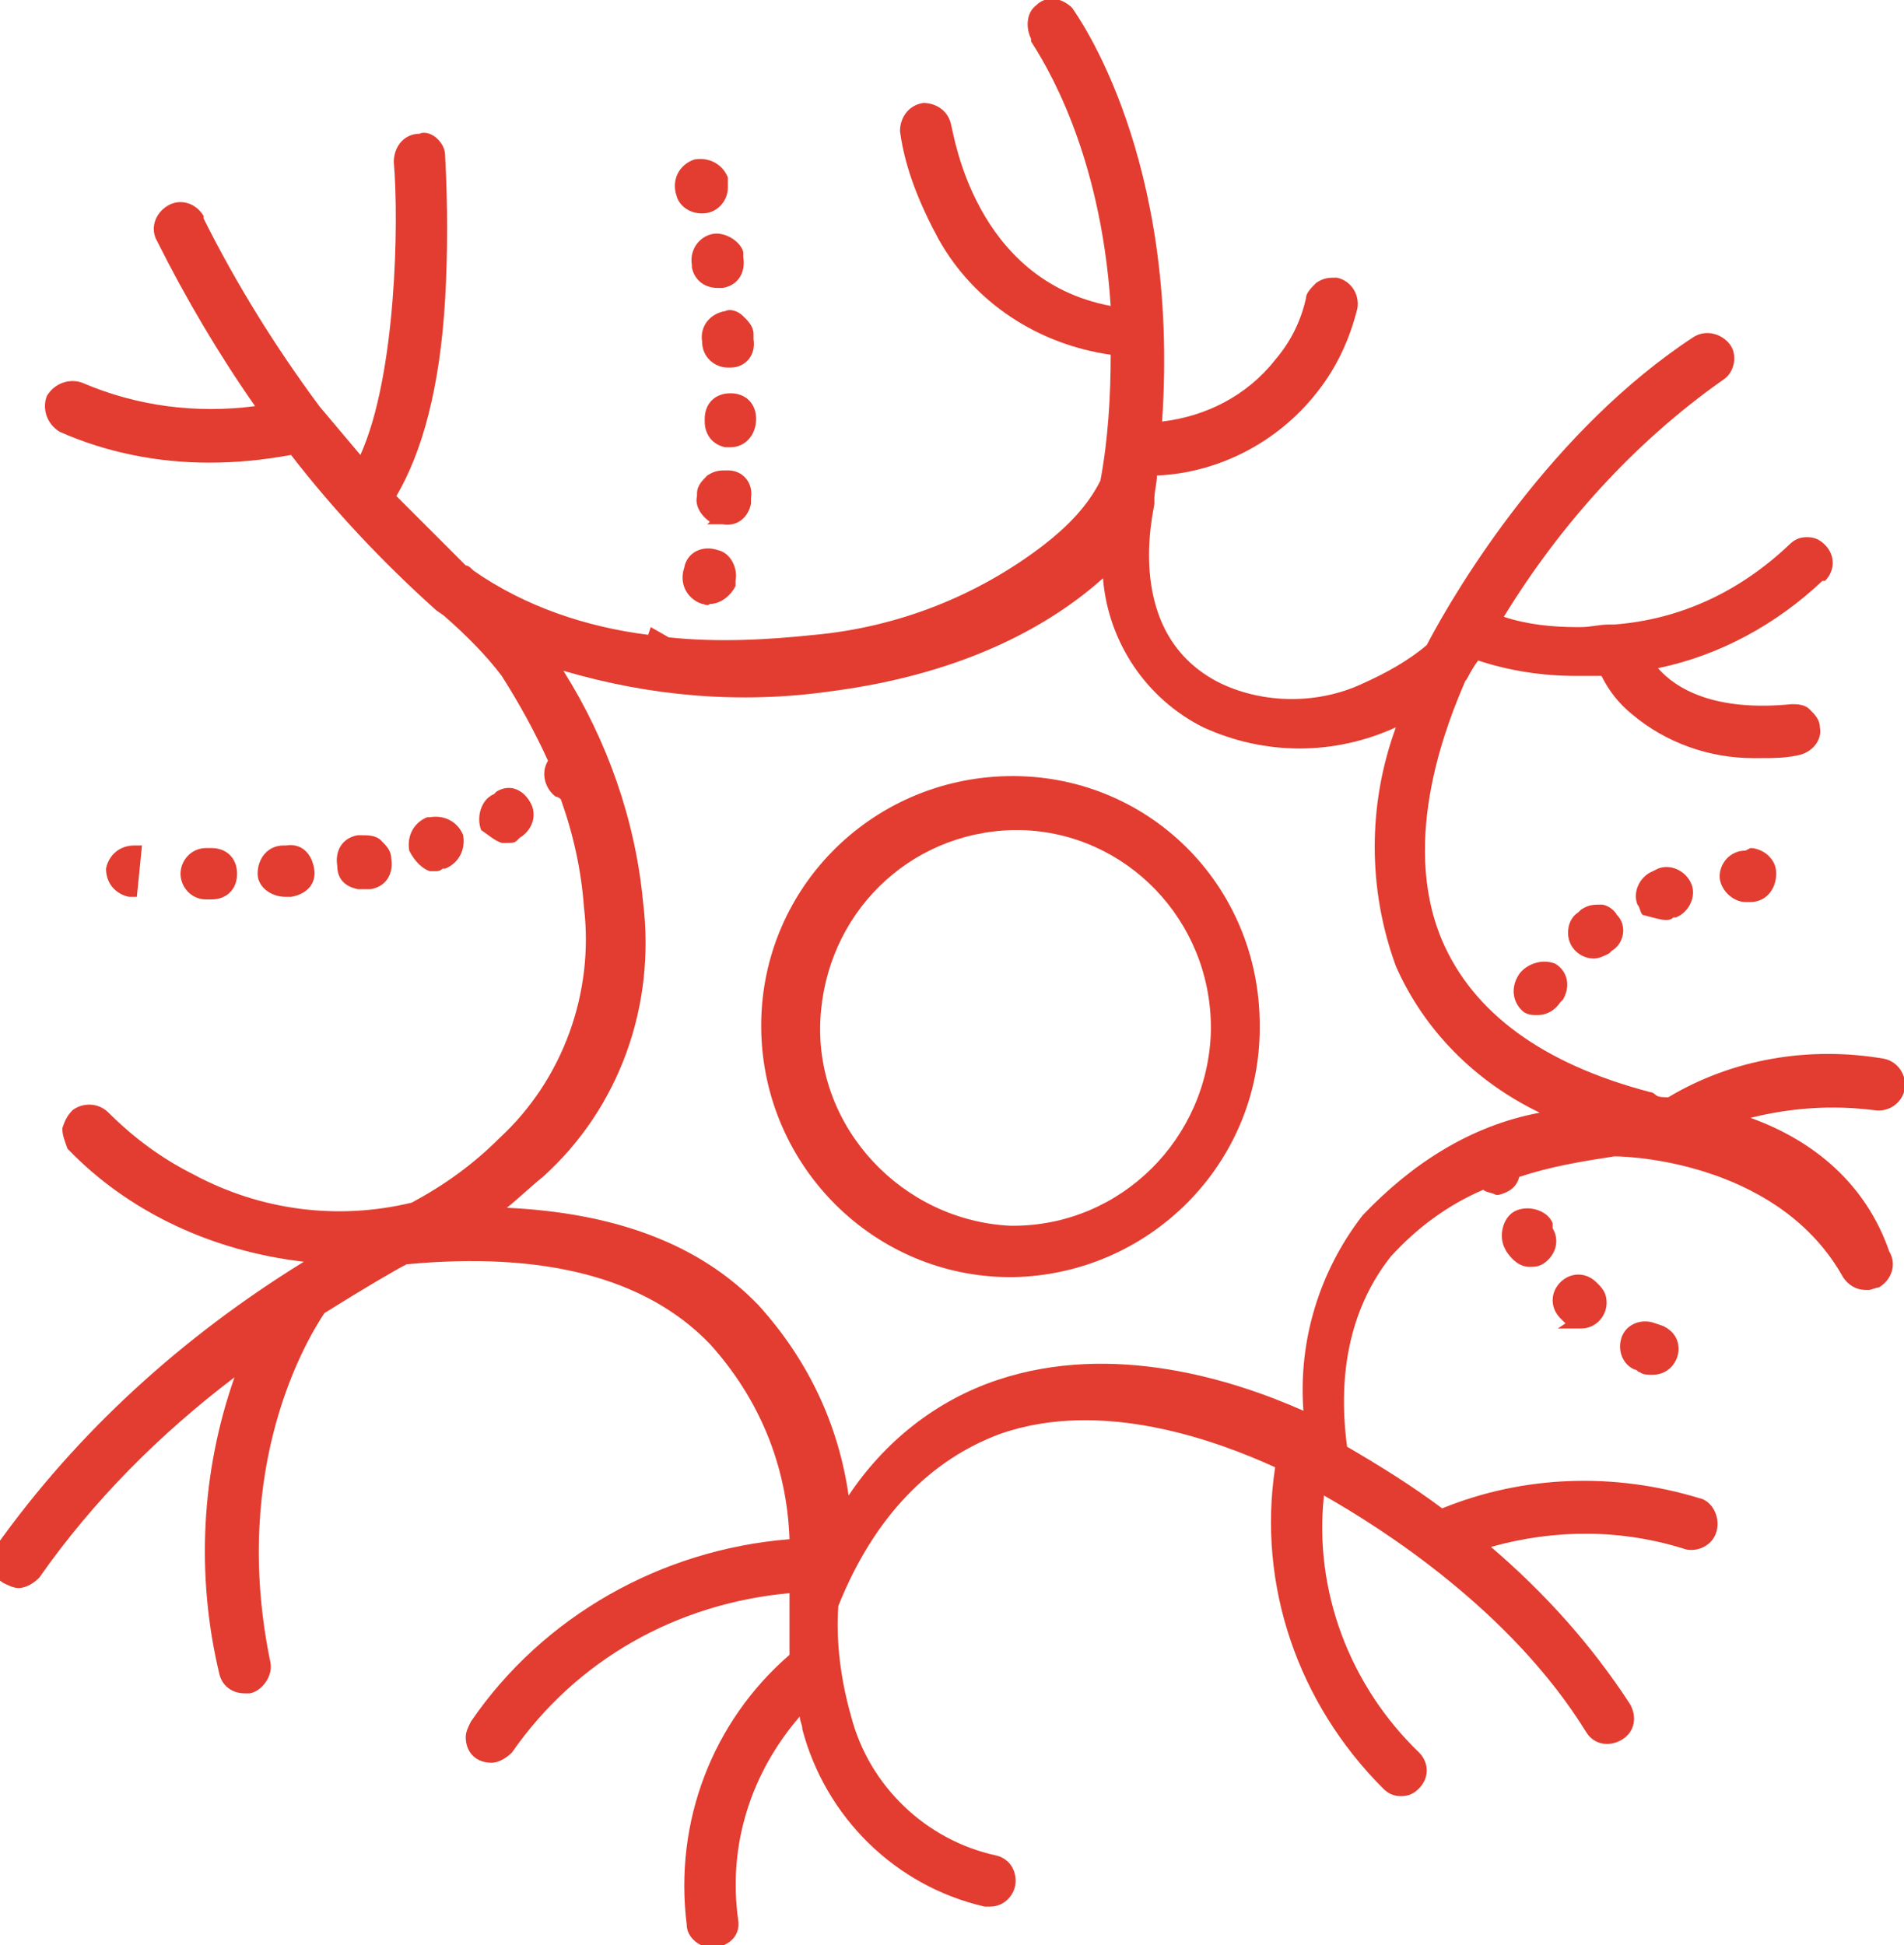 <?xml version="1.0" encoding="utf-8"?>
<!-- Generator: Adobe Illustrator 27.3.1, SVG Export Plug-In . SVG Version: 6.00 Build 0)  -->
<svg version="1.1" id="Layer_1" xmlns="http://www.w3.org/2000/svg" xmlns:xlink="http://www.w3.org/1999/xlink" x="0px" y="0px"
	 viewBox="0 0 74.1 75.7" style="enable-background:new 0 0 74.1 75.7;" xml:space="preserve">
<style type="text/css">
	.st0{fill:#E23D30;}
</style>
<g transform="translate(-976.174 -1511.593)">
	<path class="st0" d="M1015.4,1541.8c-5.4,0.1-9.7,4.5-9.6,9.9c0.1,5.3,4.4,9.6,9.7,9.6h0.1c5.3-0.1,9.6-4.4,9.6-9.7v-0.1
		C1025.2,1546,1020.8,1541.7,1015.4,1541.8 M1015.9,1543.9c4.1,0.1,7.4,3.5,7.4,7.7v0.1c-0.1,4.2-3.5,7.6-7.7,7.6h-0.1
		c-4.2-0.2-7.6-3.8-7.4-8c0.2-4.1,3.4-7.3,7.5-7.4L1015.9,1543.9L1015.9,1543.9z"/>
	<path class="st0" d="M1044.3,1555.1c1.6-0.4,3.2-0.5,4.8-0.3c0.6,0.1,1.1-0.3,1.2-0.8c0.1-0.6-0.3-1.1-0.8-1.2
		c-2.9-0.5-5.9,0-8.4,1.5c-0.2,0-0.4,0-0.5-0.1c0,0-0.1-0.1-0.2-0.1c-4.2-1.1-6.9-3.1-8.1-5.9c-1.7-4,0.3-8.7,0.9-10.1
		c0.1-0.1,0.2-0.4,0.5-0.8c1.2,0.4,2.5,0.6,3.8,0.6h0.3c0.2,0,0.5,0,0.7,0c0.3,0.6,0.7,1.1,1.2,1.5c1.3,1.1,3,1.7,4.7,1.7
		c0.1,0,0.2,0,0.3,0c0.5,0,0.9,0,1.4-0.1c0.6-0.1,1-0.6,0.9-1.1c0-0.3-0.2-0.5-0.4-0.7c-0.2-0.2-0.5-0.2-0.7-0.2
		c-3,0.3-4.5-0.6-5.2-1.4c2.4-0.5,4.6-1.7,6.4-3.4h0.1c0.4-0.4,0.4-1,0-1.4c-0.2-0.2-0.4-0.3-0.7-0.3c-0.3,0-0.5,0.1-0.7,0.3
		c-1.9,1.8-4.2,2.9-6.8,3.1c-0.1,0-0.1,0-0.2,0l0,0c-0.4,0-0.7,0.1-1.1,0.1h-0.2c-0.9,0-1.9-0.1-2.8-0.4c2.2-3.6,5.1-6.8,8.5-9.2
		c0.5-0.3,0.6-1,0.3-1.4c-0.3-0.4-0.9-0.6-1.4-0.3c-5.5,3.6-9.2,9.7-10.4,12c-0.7,0.6-1.6,1.1-2.5,1.5c-1.7,0.8-3.8,0.8-5.5,0
		c-3.9-1.9-2.6-6.8-2.6-7c0,0,0,0,0-0.1c0,0,0,0,0-0.1c0-0.3,0.1-0.6,0.1-0.9c2.4-0.1,4.7-1.3,6.2-3.2c0.8-1,1.3-2.1,1.6-3.3
		c0.1-0.6-0.3-1.1-0.8-1.2c-0.3,0-0.5,0-0.8,0.2c-0.2,0.2-0.4,0.4-0.4,0.6c-0.2,0.9-0.6,1.7-1.2,2.4c-1.1,1.4-2.7,2.2-4.4,2.4
		c0.7-10.3-3.3-15.8-3.5-16.1c-0.4-0.4-1-0.5-1.4-0.1c-0.4,0.3-0.4,0.9-0.2,1.3v0.1c0.5,0.8,2.7,4.2,3.1,10.3c-5.3-1-6.1-6.7-6.2-7
		c-0.1-0.6-0.6-0.9-1.1-0.9c-0.6,0.1-0.9,0.6-0.9,1.1c0.2,1.5,0.8,2.9,1.5,4.2c1.4,2.5,3.9,4.1,6.7,4.5c0,1.6-0.1,3.3-0.4,4.9
		c-0.5,1-1.3,1.8-2.2,2.5c-2.6,2-5.7,3.2-8.9,3.5c-1.9,0.2-3.8,0.3-5.7,0.1l-0.7-0.4l-0.1,0.3c-2.4-0.3-4.8-1.1-6.8-2.5
		c-0.1-0.1-0.2-0.2-0.3-0.2c-0.9-0.9-1.8-1.8-2.7-2.7c1-1.7,1.7-4.2,1.9-7.7c0.1-1.8,0.1-3.6,0-5.5c0-0.3-0.1-0.5-0.3-0.7
		s-0.5-0.3-0.7-0.2c-0.6,0-1,0.5-1,1.1c0.2,2.3,0.1,8.3-1.3,11.4c-0.5-0.6-1.1-1.3-1.6-1.9l0,0c-1.7-2.3-3.2-4.7-4.5-7.3v-0.1
		c-0.3-0.5-0.9-0.7-1.4-0.4c-0.5,0.3-0.7,0.9-0.4,1.4c1.1,2.2,2.4,4.4,3.8,6.4c-2.3,0.3-4.6,0-6.7-0.9c-0.5-0.2-1.1,0-1.4,0.5
		c-0.2,0.5,0,1.1,0.5,1.4c1.8,0.8,3.8,1.2,5.8,1.2c1.1,0,2.1-0.1,3.2-0.3c1.7,2.2,3.6,4.2,5.6,6l0,0l0,0c0.1,0.1,0.3,0.2,0.4,0.3
		c0.8,0.7,1.6,1.5,2.2,2.3c0.7,1.1,1.3,2.2,1.8,3.3c-0.3,0.5-0.1,1.1,0.3,1.4c0.1,0,0.2,0.1,0.2,0.1c0.5,1.4,0.8,2.8,0.9,4.2
		c0.4,3.3-0.8,6.7-3.3,9c-1,1-2.1,1.8-3.4,2.5c-2.9,0.7-5.9,0.3-8.5-1.1c-1.2-0.6-2.3-1.4-3.3-2.4c-0.4-0.4-1-0.4-1.4-0.1
		c-0.2,0.2-0.3,0.4-0.4,0.7c0,0.3,0.1,0.5,0.2,0.8c2.4,2.5,5.7,4,9.2,4.4c-4.7,2.9-8.8,6.6-12,11.1c-0.3,0.5-0.2,1.1,0.3,1.4
		c0.2,0.1,0.4,0.2,0.6,0.2l0,0c0.3,0,0.6-0.2,0.8-0.4c2.1-3,4.7-5.6,7.6-7.8c-1.3,3.7-1.5,7.7-0.6,11.5c0.1,0.5,0.5,0.8,1,0.8l0,0
		c0.1,0,0.1,0,0.2,0c0.5-0.1,0.9-0.7,0.8-1.2c-1.6-7.7,1.5-12.7,2.1-13.6c1.6-1,2.8-1.7,3.2-1.9c5.3-0.5,9.3,0.5,11.8,3.1
		c1.9,2.1,3,4.7,3.1,7.6c-5,0.4-9.6,3-12.4,7.1c-0.1,0.2-0.2,0.4-0.2,0.6c0,0.6,0.4,1,1,1l0,0c0.3,0,0.6-0.2,0.8-0.4
		c2.5-3.6,6.4-5.8,10.8-6.2v0.1l0,0l0,0c0,0.8,0,1.5,0,2.3c-3,2.6-4.5,6.5-4,10.5c0,0.5,0.5,0.9,1,0.9l0,0h0.1
		c0.6-0.1,1-0.5,0.9-1.1c-0.4-2.9,0.5-5.7,2.4-7.9c0,0.2,0.1,0.3,0.1,0.5c0.9,3.4,3.6,6.1,7.1,6.9h0.1h0.1l0,0c0.6,0,1-0.5,1-1
		s-0.3-0.9-0.8-1c-2.7-0.6-4.9-2.7-5.6-5.4c-0.4-1.4-0.6-2.9-0.5-4.3c1.4-3.5,3.6-5.7,6.3-6.7c4-1.4,8.5,0.3,10.7,1.3
		c-0.7,4.6,0.9,9.2,4.2,12.5c0.2,0.2,0.4,0.3,0.7,0.3l0,0l0,0c0.3,0,0.5-0.1,0.7-0.3c0.4-0.4,0.4-1,0-1.4l0,0
		c-2.7-2.6-4.1-6.3-3.7-10c2.3,1.3,7.3,4.5,10.2,9.2c0.3,0.5,0.9,0.6,1.4,0.3c0.5-0.3,0.6-0.9,0.3-1.4c-1.5-2.3-3.3-4.3-5.4-6.1
		c2.5-0.7,5.1-0.7,7.6,0.1c0.5,0.1,1.1-0.2,1.2-0.8c0.1-0.5-0.2-1.1-0.7-1.2c-3.3-1-6.8-0.9-10,0.4c-1.2-0.9-2.5-1.7-3.7-2.4
		c-0.4-3,0.2-5.5,1.7-7.4c1-1.1,2.2-2,3.6-2.6c0.1,0.1,0.3,0.1,0.5,0.2l0,0h0.1c0.4-0.1,0.7-0.3,0.8-0.7c1.2-0.4,2.4-0.6,3.7-0.8
		c1,0,6.5,0.4,8.9,4.7c0.2,0.3,0.5,0.5,0.9,0.5h0.1l0,0c0.1,0,0.3-0.1,0.4-0.1c0.5-0.3,0.7-0.9,0.4-1.4
		C1048.8,1557.7,1046.8,1556,1044.3,1555.1 M1029.2,1558.9c-1.7,2.2-2.5,4.9-2.3,7.6c-2.7-1.2-7.4-2.7-11.9-1.2
		c-2.4,0.8-4.4,2.4-5.8,4.5c-0.4-2.8-1.6-5.3-3.5-7.4c-2.3-2.4-5.6-3.6-9.8-3.8c0.5-0.4,0.9-0.8,1.4-1.2c3-2.7,4.4-6.7,3.9-10.7
		c-0.3-3.2-1.4-6.3-3.1-9c3.4,1,6.9,1.3,10.4,0.8c5.4-0.7,8.7-2.7,10.6-4.4c0.2,2.5,1.7,4.7,3.9,5.8c2.4,1.1,5.1,1.1,7.5,0
		c-1.1,3-1.1,6.3,0,9.3c1.1,2.5,3.1,4.5,5.6,5.7C1033.4,1555.4,1031.1,1556.9,1029.2,1558.9L1029.2,1558.9z"/>
	<path class="st0" d="M995.7,1544.4h0.2c0.2,0,0.3,0,0.4-0.1l0.1-0.1c0.5-0.3,0.7-0.9,0.4-1.4s-0.8-0.7-1.3-0.4l-0.1,0.1
		c-0.5,0.2-0.7,0.9-0.5,1.4C995.2,1544.1,995.4,1544.3,995.7,1544.4L995.7,1544.4z"/>
	<path class="st0" d="M987.3,1546.5h0.2c0.6-0.1,1-0.5,0.9-1.1s-0.5-1-1.1-0.9h-0.1c-0.6,0-1,0.5-1,1.1
		C986.2,1546.1,986.7,1546.5,987.3,1546.5L987.3,1546.5"/>
	<path class="st0" d="M984.4,1546.6c0.6,0,1-0.4,1-1s-0.4-1-1-1c0,0,0,0-0.1,0h-0.1c-0.6,0-1,0.5-1,1s0.4,1,1,1H984.4z"/>
	<path class="st0" d="M992.9,1545.5h0.2c0.1,0,0.2,0,0.3-0.1h0.1c0.5-0.2,0.8-0.7,0.7-1.3c-0.2-0.5-0.7-0.8-1.3-0.7h-0.1
		c-0.5,0.2-0.8,0.7-0.7,1.3C992.3,1545.1,992.6,1545.4,992.9,1545.5L992.9,1545.5z"/>
	<path class="st0" d="M990.1,1546.2h0.2l0,0c0.1,0,0.1,0,0.2,0h0.1c0.6-0.1,0.9-0.6,0.8-1.2c0-0.3-0.2-0.5-0.4-0.7s-0.5-0.2-0.8-0.2
		h-0.1c-0.6,0.1-0.9,0.6-0.8,1.2C989.3,1545.8,989.6,1546.1,990.1,1546.2"/>
	<path class="st0" d="M981.4,1544.5c-0.6,0-1,0.4-1.1,0.9c0,0.6,0.4,1,0.9,1.1l0,0h0.3l0.1-1l0,0l0.1-1H981.4z"/>
	<path class="st0" d="M1002.5,1519.2c0.1,0.4,0.5,0.7,1,0.7l0,0c0.6,0,1-0.5,1-1c0-0.1,0-0.2,0-0.3v-0.1c-0.2-0.5-0.7-0.8-1.3-0.7
		C1002.6,1518,1002.3,1518.6,1002.5,1519.2L1002.5,1519.2z"/>
	<path class="st0" d="M1003.5,1524.9L1003.5,1524.9c0,0.6,0.5,1,1,1h0.1c0.6,0,1-0.5,0.9-1.1v-0.2c0-0.3-0.2-0.5-0.4-0.7
		s-0.5-0.3-0.7-0.2C1003.8,1523.8,1003.4,1524.3,1003.5,1524.9"/>
	<path class="st0" d="M1003.9,1520.7c-0.5,0.1-0.9,0.6-0.8,1.2v0.1c0.1,0.5,0.5,0.8,1,0.8l0,0c0.1,0,0.1,0,0.2,0
		c0.6-0.1,0.9-0.6,0.8-1.2v-0.2C1005,1521,1004.4,1520.6,1003.9,1520.7L1003.9,1520.7"/>
	<path class="st0" d="M1002.8,1533.7L1002.8,1533.7c-0.2,0.6,0.1,1.2,0.7,1.4c0.1,0,0.2,0.1,0.3,0c0.4,0,0.8-0.3,1-0.7v-0.2
		c0.1-0.5-0.2-1.1-0.7-1.2C1003.5,1532.8,1002.9,1533.1,1002.8,1533.7"/>
	<path class="st0" d="M1005.4,1531.2v-0.2c0.1-0.6-0.3-1.1-0.9-1.1c-0.3,0-0.5,0-0.8,0.2c-0.2,0.2-0.4,0.4-0.4,0.7v0.1
		c-0.1,0.4,0.2,0.8,0.5,1l-0.1,0.1h0.6l0,0C1004.9,1532.1,1005.3,1531.7,1005.4,1531.2"/>
	<path class="st0" d="M1005.6,1527.9c0-0.6-0.4-1-1-1l0,0c-0.6,0-1,0.4-1,1v0.1c0,0.5,0.3,0.9,0.8,1l0,0h0.2
		C1005.2,1529,1005.6,1528.5,1005.6,1527.9L1005.6,1527.9z"/>
	<path class="st0" d="M1036.6,1559.2c-0.2-0.5-0.9-0.7-1.4-0.5s-0.7,0.9-0.5,1.4l0.1,0.2c0.2,0.3,0.5,0.6,0.9,0.6l0,0
		c0.2,0,0.3,0,0.5-0.1c0.5-0.3,0.7-0.9,0.4-1.4V1559.2z"/>
	<path class="st0" d="M1037.7,1563.3L1037.7,1563.3c0.6,0,1-0.5,1-1l0,0c0-0.3-0.1-0.5-0.3-0.7l-0.1-0.1c-0.4-0.4-1-0.4-1.4,0
		s-0.4,1,0,1.4l0,0l0.1,0.1l0.1,0.1l-0.3,0.2H1037.7z"/>
	<path class="st0" d="M1040.6,1563.1c-0.5-0.2-1.1,0-1.3,0.5c-0.2,0.5,0,1.1,0.5,1.3c0.1,0,0.1,0.1,0.2,0.1c0.1,0.1,0.3,0.1,0.5,0.1
		l0,0c0.6,0,1-0.5,1-1c0-0.4-0.2-0.7-0.6-0.9L1040.6,1563.1z"/>
	<path class="st0" d="M1044.1,1544.7c-0.6,0-1,0.5-1,1s0.5,1,1,1l0,0h0.1c0.1,0,0.1,0,0.1,0c0.6,0,1-0.5,1-1.1
		c0-0.3-0.1-0.5-0.3-0.7c-0.2-0.2-0.5-0.3-0.7-0.3L1044.1,1544.7z"/>
	<path class="st0" d="M1041,1547.4c0.1,0,0.2,0,0.3-0.1h0.1c0.5-0.2,0.8-0.8,0.6-1.3c-0.2-0.5-0.8-0.8-1.3-0.6l0,0l-0.2,0.1
		c-0.5,0.2-0.8,0.8-0.6,1.3c0.1,0.1,0.1,0.3,0.2,0.4C1040.5,1547.3,1040.8,1547.4,1041,1547.4L1041,1547.4v-0.2V1547.4z"/>
	<path class="st0" d="M1038.5,1546.8c-0.3,0-0.5,0-0.8,0.2l-0.1,0.1c-0.3,0.2-0.4,0.5-0.4,0.8c0,0.6,0.5,1,1,1l0,0
		c0.2,0,0.4-0.1,0.6-0.2l0.1-0.1c0.5-0.3,0.6-1,0.2-1.4C1039,1547,1038.7,1546.8,1038.5,1546.8"/>
	<path class="st0" d="M1035.3,1549.5L1035.3,1549.5c-0.4,0.6-0.2,1.2,0.2,1.5c0.2,0.1,0.3,0.1,0.5,0.1l0,0c0.4,0,0.7-0.2,0.9-0.5
		l0.1-0.1c0.3-0.5,0.2-1.1-0.3-1.4C1036.2,1548.9,1035.6,1549.1,1035.3,1549.5"/>
</g>
</svg>
